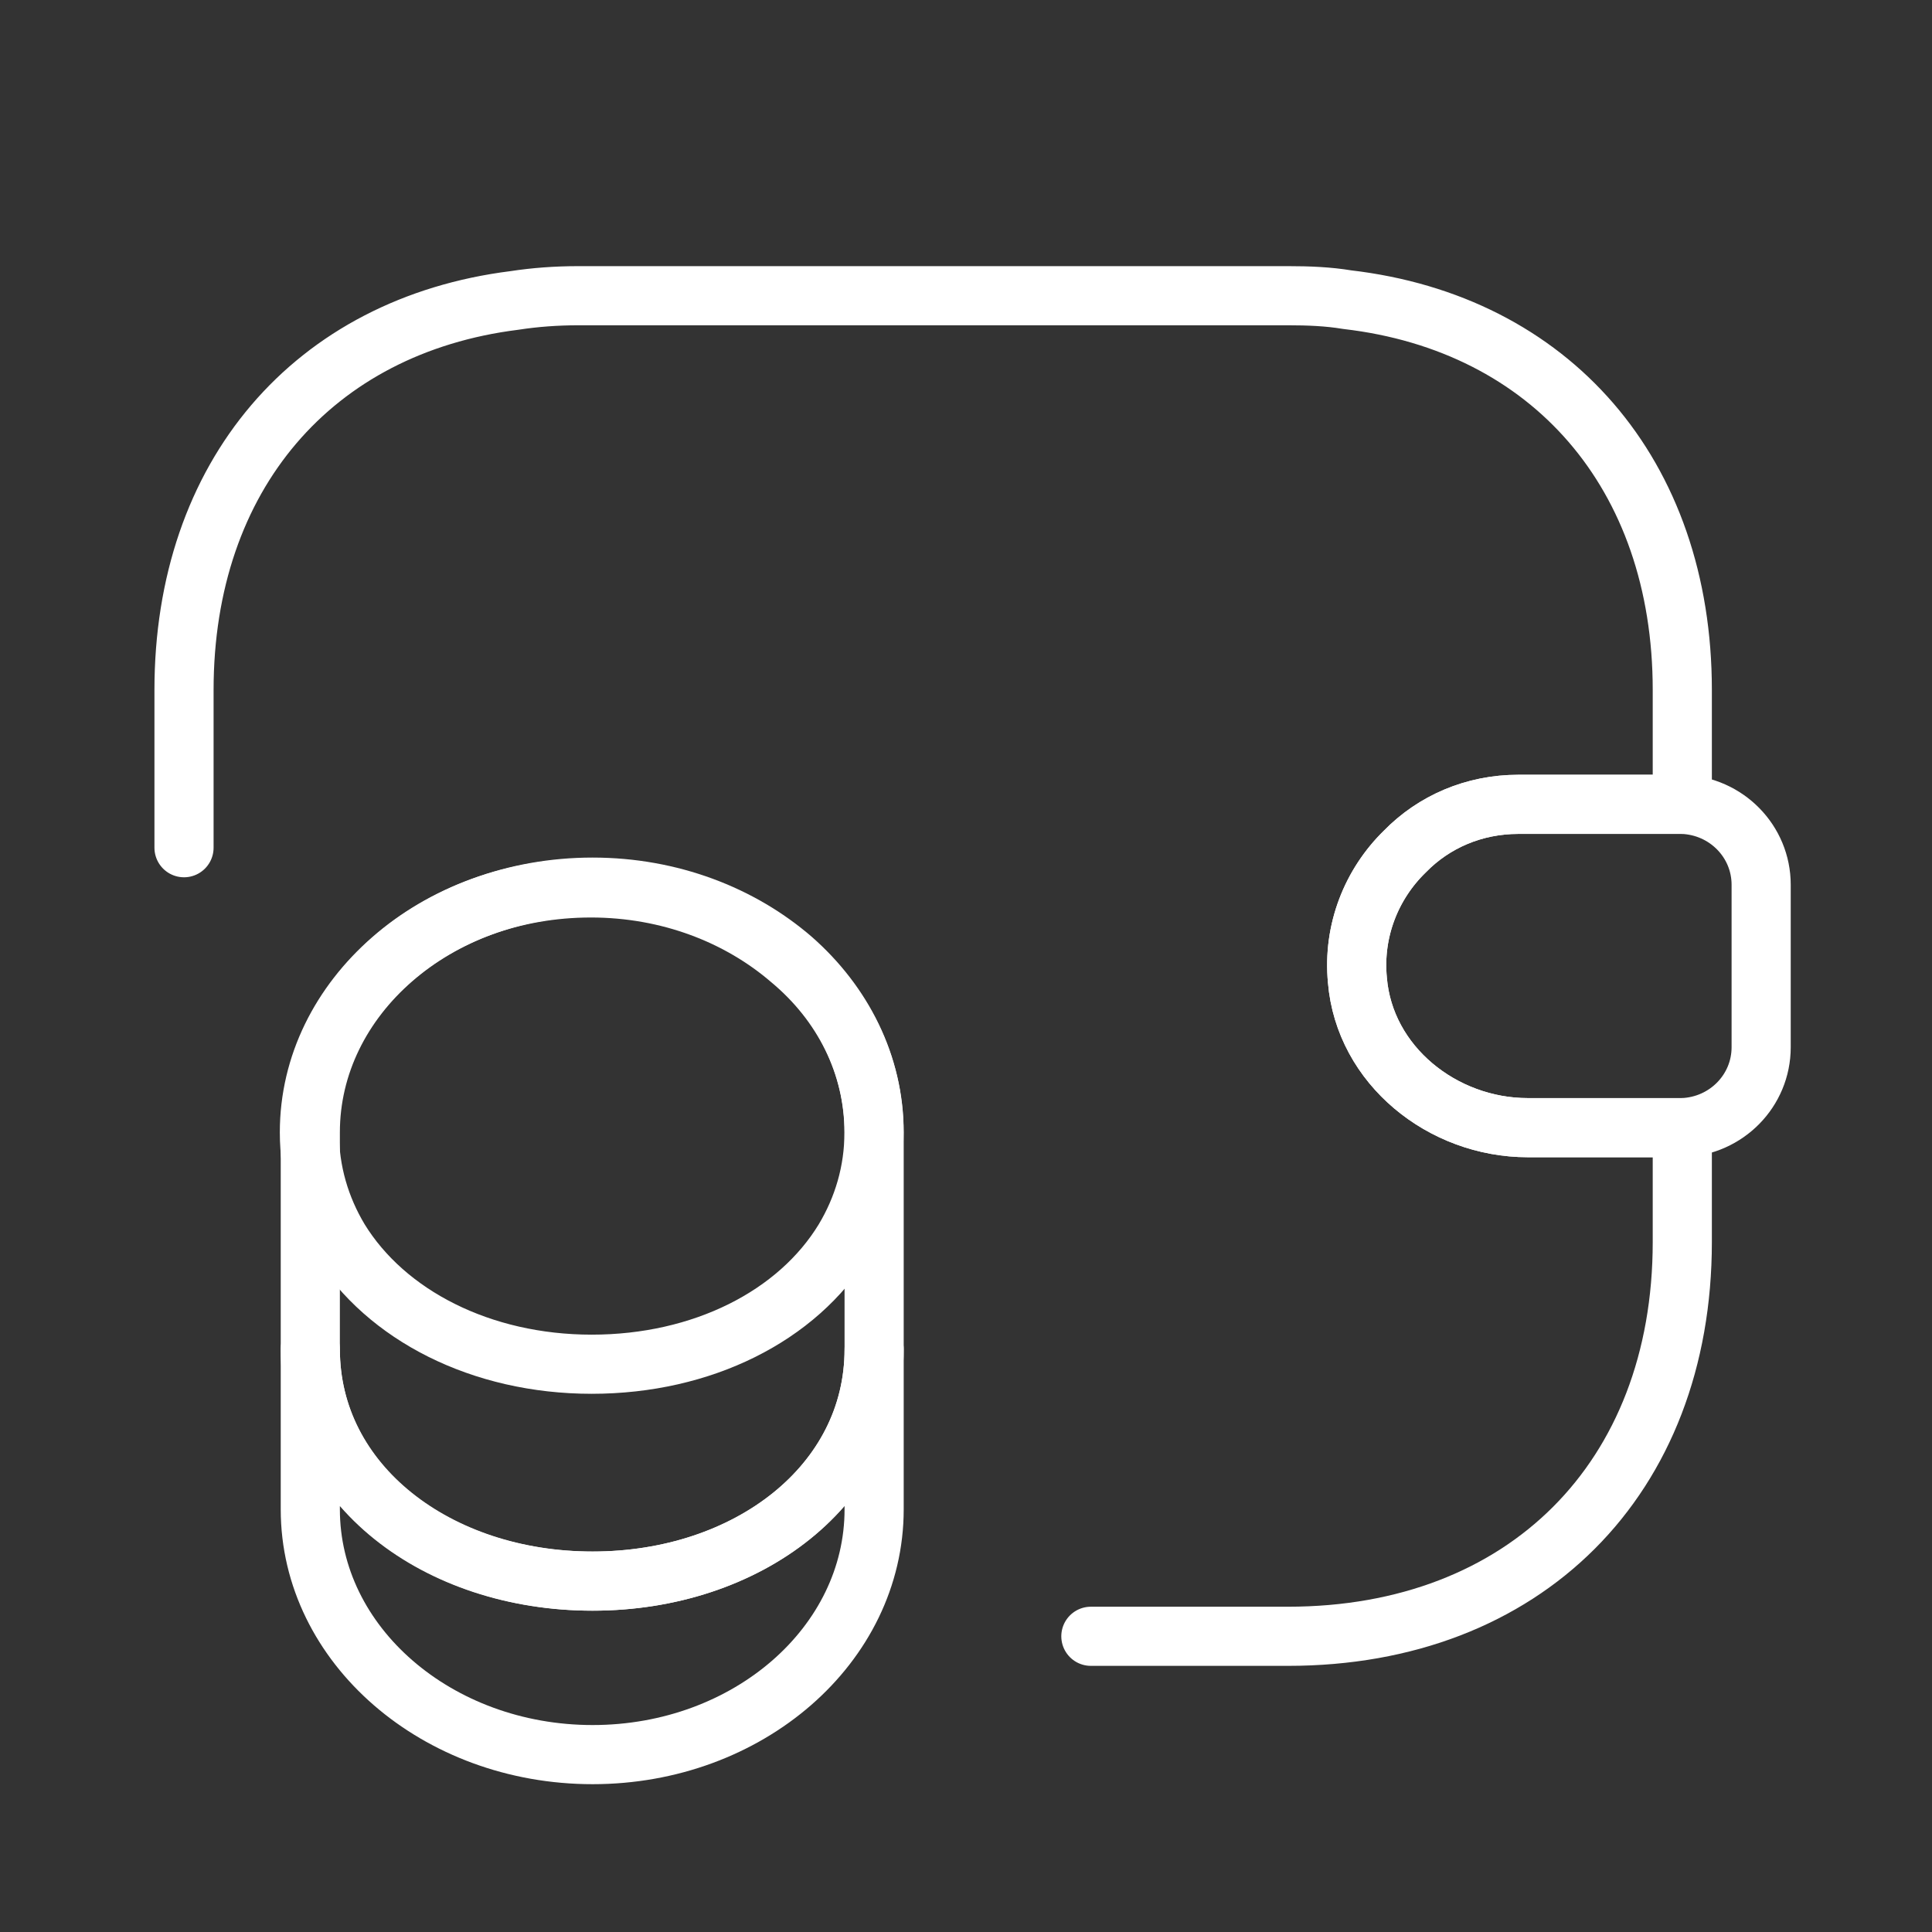 <svg width="49" height="49" viewBox="0 0 49 49" fill="none" xmlns="http://www.w3.org/2000/svg">
<rect x="0" y="0" width="49" height="49" fill="#333333" stroke="none"/>
<path d="M22.17 34.221V38.281C22.17 41.721 18.97 44.501 15.03 44.501C11.09 44.501 7.87 41.721 7.87 38.281V34.221C7.87 37.661 11.07 40.101 15.03 40.101C18.97 40.101 22.17 37.641 22.17 34.221Z" stroke="white" stroke-width="1.5" stroke-linecap="round" stroke-linejoin="round"/>
<path d="M22.167 28.72C22.167 29.72 21.887 30.64 21.407 31.44C20.227 33.38 17.807 34.6 15.007 34.6C12.207 34.6 9.787 33.36 8.607 31.44C8.127 30.64 7.847 29.72 7.847 28.72C7.847 27 8.647 25.46 9.927 24.34C11.227 23.2 13.007 22.52 14.987 22.52C16.967 22.52 18.747 23.22 20.047 24.34C21.367 25.44 22.167 27 22.167 28.72Z" stroke="white" stroke-width="1.5" stroke-linecap="round" stroke-linejoin="round"/>
<path d="M22.17 28.72V34.22C22.17 37.66 18.97 40.1 15.03 40.1C11.09 40.1 7.87 37.64 7.87 34.22V28.72C7.87 25.28 11.07 22.5 15.03 22.5C17.01 22.5 18.79 23.2 20.09 24.32C21.37 25.44 22.17 27 22.17 28.72Z" stroke="white" stroke-width="1.5" stroke-linecap="round" stroke-linejoin="round"/>
<path d="M44.667 22.44V26.56C44.667 27.66 43.787 28.56 42.667 28.6H38.747C36.587 28.6 34.607 27.02 34.427 24.86C34.307 23.6 34.787 22.42 35.627 21.6C36.367 20.84 37.387 20.4 38.507 20.4H42.667C43.787 20.44 44.667 21.34 44.667 22.44Z" stroke="white" stroke-width="1.5" stroke-linecap="round" stroke-linejoin="round"/>
<path d="M4.667 21.5V17.5C4.667 12.06 7.947 8.26 13.047 7.62C13.567 7.54 14.107 7.5 14.667 7.5H32.667C33.187 7.5 33.687 7.52 34.167 7.6C39.327 8.2 42.667 12.02 42.667 17.5V20.4H38.507C37.387 20.4 36.367 20.84 35.627 21.6C34.787 22.42 34.307 23.6 34.427 24.86C34.607 27.02 36.587 28.6 38.747 28.6H42.667V31.5C42.667 37.5 38.667 41.5 32.667 41.5H27.667" stroke="white" stroke-width="1.5" stroke-linecap="round" stroke-linejoin="round"/>
</svg>
